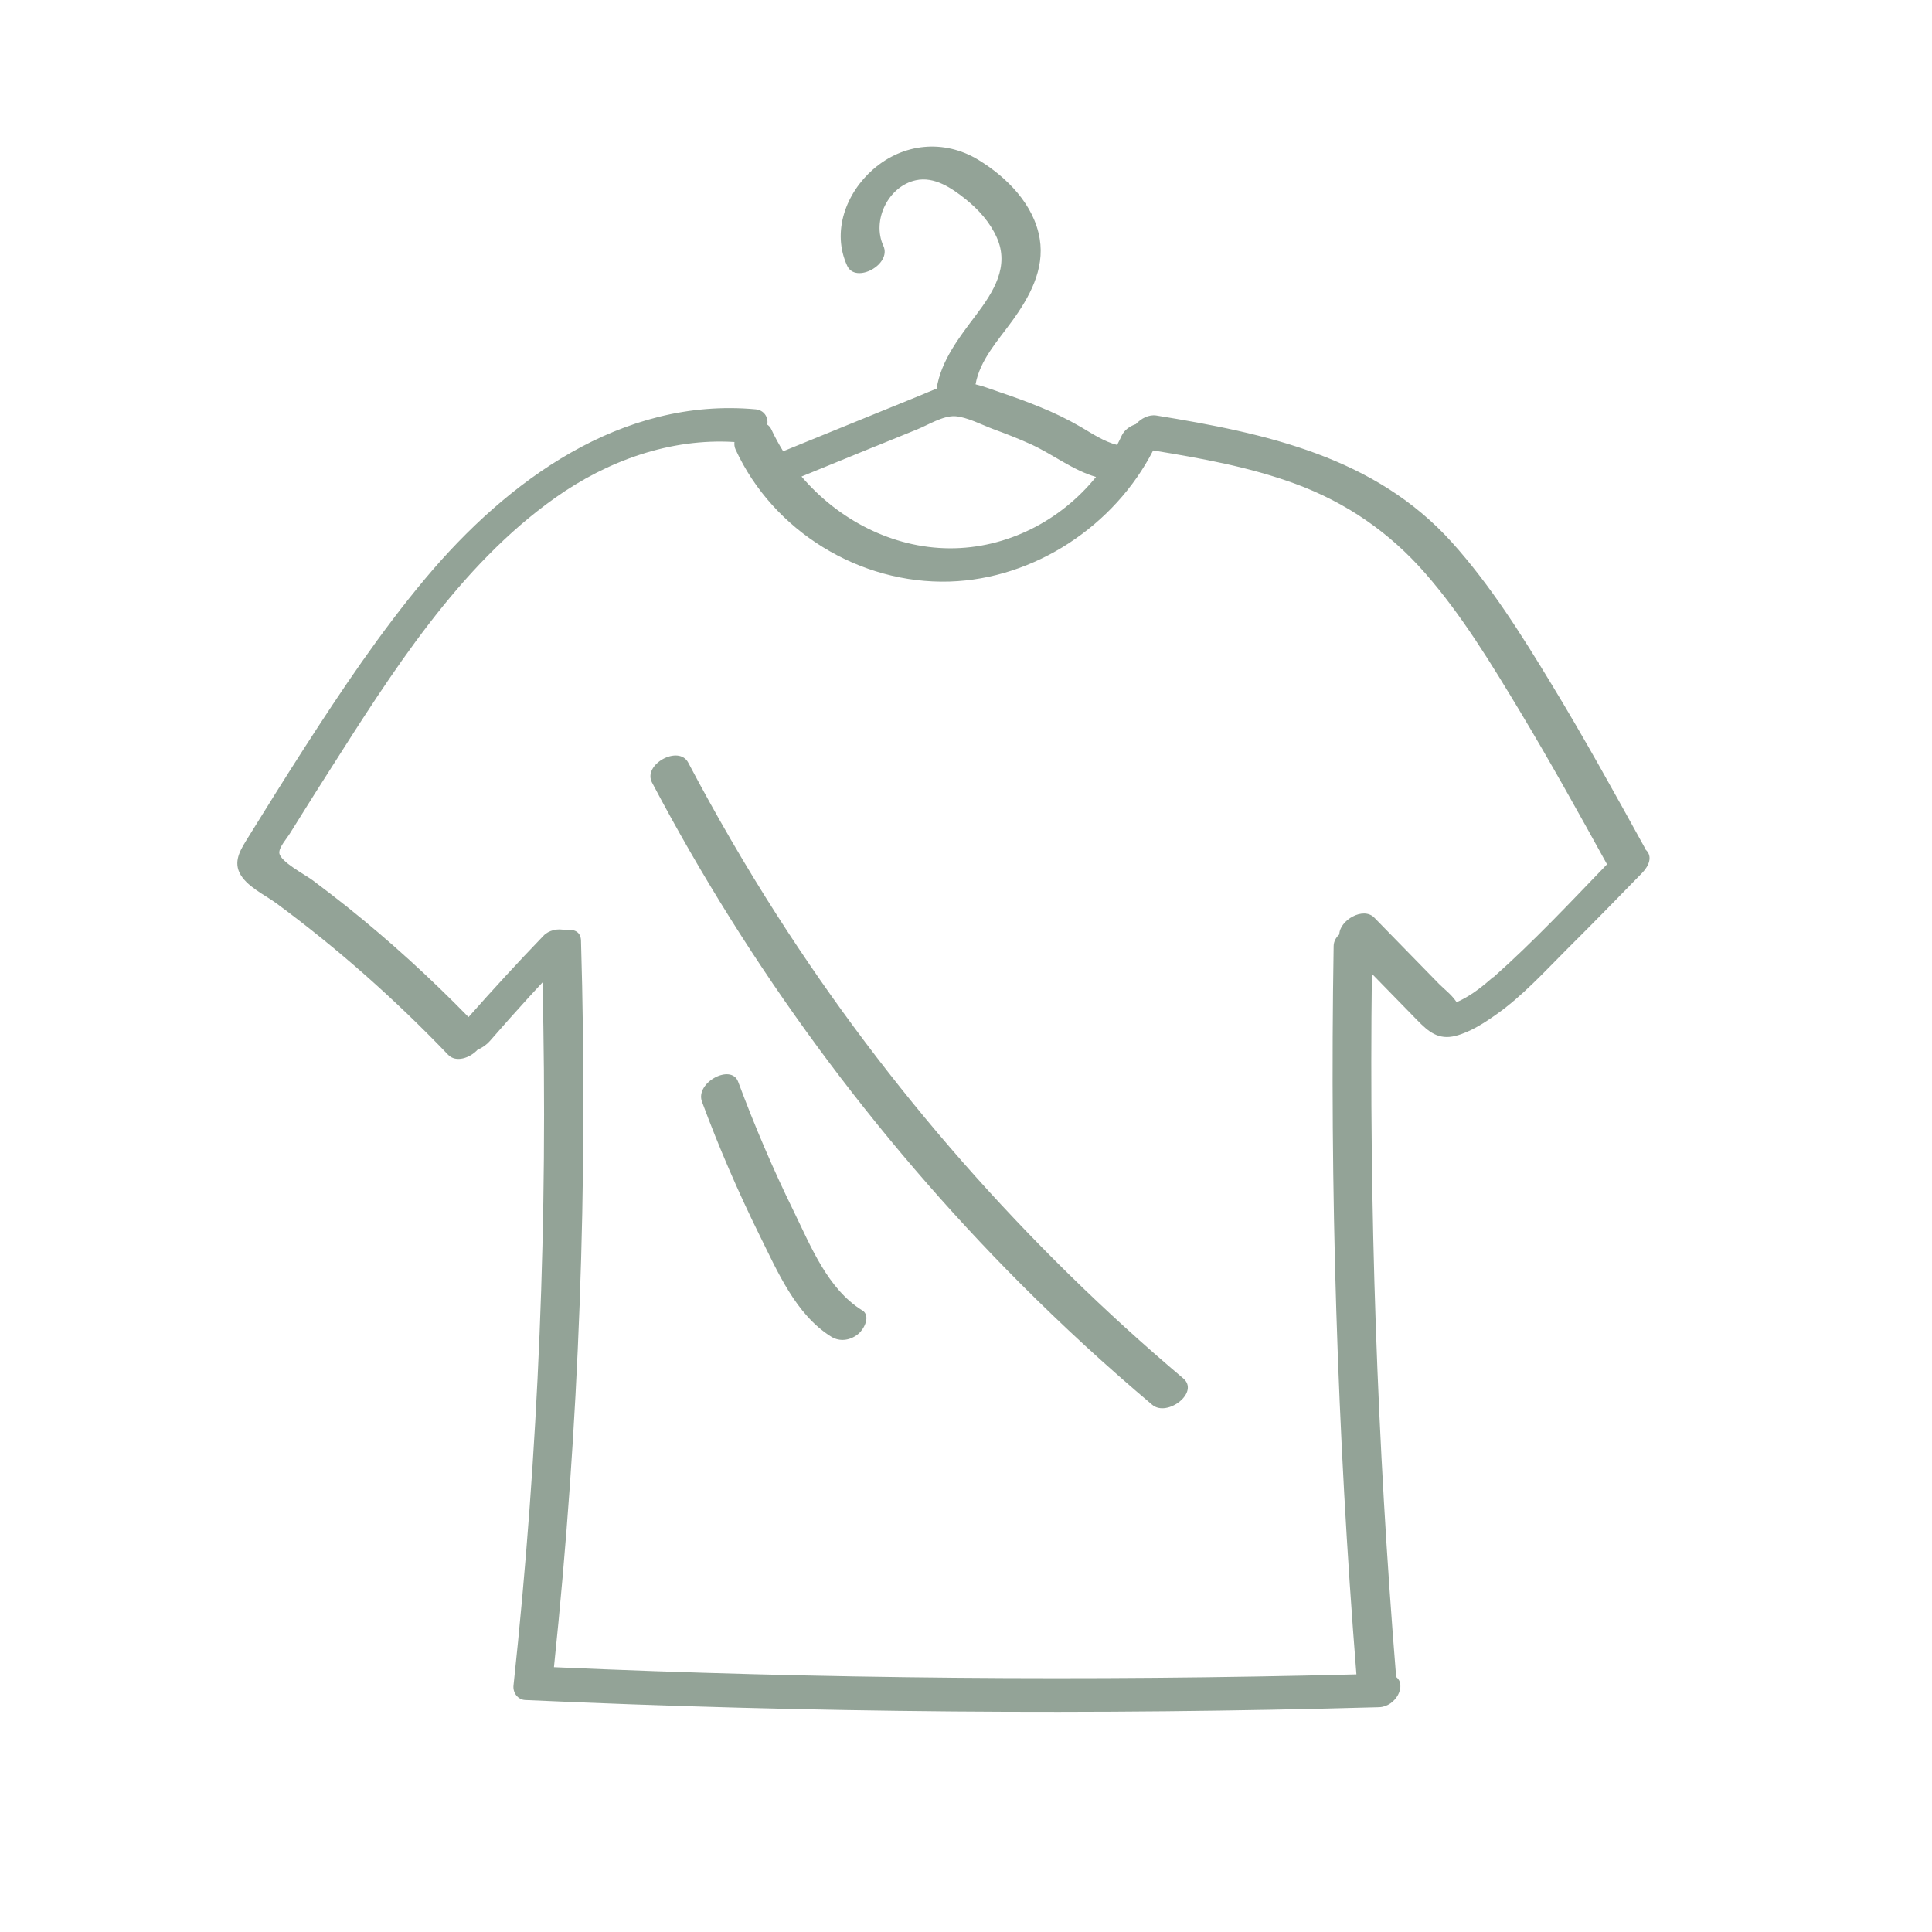 <svg xmlns="http://www.w3.org/2000/svg" fill="none" viewBox="0 0 140 140" height="140" width="140">
<path fill="#93A397" d="M119.251 61.531C119.251 61.531 119.251 61.531 119.241 61.531C117.011 57.491 114.781 53.441 112.381 49.501C110.231 45.961 107.991 42.391 105.221 39.311C99.631 33.091 91.721 31.401 83.801 30.111C83.251 30.021 82.691 30.321 82.311 30.731C81.871 30.881 81.471 31.161 81.281 31.571C81.181 31.801 81.061 32.021 80.951 32.241C80.001 32.001 79.191 31.451 78.341 30.951C77.361 30.381 76.351 29.891 75.301 29.471C74.381 29.091 73.451 28.761 72.511 28.441C71.921 28.241 71.311 28.001 70.691 27.851C71.011 26.091 72.291 24.711 73.321 23.291C74.591 21.551 75.711 19.531 75.341 17.301C74.931 14.821 72.961 12.841 70.891 11.581C68.421 10.081 65.461 10.361 63.271 12.271C61.301 13.991 60.251 16.791 61.391 19.261C62.001 20.591 64.641 19.161 64.011 17.811C63.161 15.961 64.371 13.491 66.371 13.061C67.711 12.771 68.971 13.631 69.971 14.431C70.911 15.191 71.731 16.091 72.231 17.211C73.171 19.311 71.981 21.161 70.741 22.811C69.521 24.431 68.191 26.121 67.871 28.161C67.431 28.331 66.991 28.531 66.571 28.701C65.551 29.111 64.541 29.531 63.521 29.941C61.261 30.861 59.011 31.781 56.751 32.701C56.441 32.191 56.151 31.671 55.901 31.131C55.831 30.971 55.721 30.851 55.601 30.771C55.691 30.241 55.371 29.721 54.761 29.661C45.041 28.771 36.771 34.821 30.821 41.921C27.581 45.791 24.751 50.011 22.021 54.251C20.651 56.381 19.311 58.531 17.981 60.681C17.511 61.451 16.911 62.301 17.351 63.231C17.821 64.221 19.191 64.841 20.031 65.461C24.491 68.751 28.641 72.431 32.471 76.431C33.031 77.021 34.061 76.671 34.621 76.051C34.961 75.921 35.261 75.701 35.501 75.431C36.431 74.361 37.381 73.291 38.341 72.241C38.661 71.891 38.991 71.541 39.311 71.191C39.721 88.201 39.031 105.211 37.211 122.131C37.151 122.651 37.511 123.171 38.071 123.191C58.681 124.121 79.311 124.291 99.931 123.711C101.171 123.671 101.941 122.101 101.171 121.521C99.791 104.571 99.201 87.561 99.411 70.561C100.501 71.681 101.601 72.801 102.691 73.921C103.511 74.761 104.231 75.381 105.481 75.061C106.561 74.781 107.581 74.111 108.481 73.471C110.341 72.151 111.911 70.421 113.521 68.811C115.361 66.981 117.181 65.121 118.991 63.261C119.431 62.801 119.821 62.091 119.241 61.561L119.251 61.531ZM63.421 32.351C64.441 31.941 65.451 31.521 66.471 31.111C67.261 30.791 68.341 30.111 69.211 30.161C70.061 30.211 71.201 30.811 71.991 31.101C72.921 31.441 73.841 31.801 74.741 32.211C76.321 32.941 77.751 34.081 79.421 34.561C76.861 37.731 72.961 39.751 68.811 39.731C64.651 39.711 60.741 37.651 58.081 34.531C59.861 33.801 61.641 33.081 63.411 32.351H63.421ZM108.191 70.811C107.501 71.421 106.781 72.001 105.951 72.431C105.821 72.501 105.681 72.561 105.551 72.621C105.531 72.601 105.511 72.571 105.481 72.521C105.171 72.071 104.661 71.681 104.271 71.291C102.711 69.691 101.141 68.091 99.581 66.491C98.781 65.681 97.071 66.691 97.051 67.711C96.811 67.931 96.651 68.211 96.641 68.541C96.351 86.151 96.891 103.771 98.291 121.331C78.911 121.831 59.511 121.661 40.141 120.811C41.971 103.321 42.621 85.721 42.101 68.151C42.081 67.491 41.561 67.301 40.971 67.411C40.431 67.251 39.751 67.411 39.381 67.811C37.531 69.731 35.721 71.701 33.951 73.701C31.181 70.861 28.251 68.191 25.151 65.711C24.331 65.061 23.501 64.421 22.661 63.791C22.111 63.381 20.301 62.441 20.241 61.811C20.201 61.411 20.791 60.751 21.011 60.391C21.301 59.921 21.591 59.451 21.891 58.981C22.521 57.971 23.151 56.971 23.791 55.971C28.341 48.821 33.221 41.021 40.261 36.051C44.021 33.391 48.581 31.741 53.221 32.031C53.201 32.211 53.221 32.391 53.301 32.571C56.021 38.491 62.301 42.341 68.811 42.141C74.971 41.951 80.771 38.091 83.561 32.641C87.051 33.211 90.551 33.841 93.871 35.061C97.561 36.421 100.681 38.571 103.271 41.531C105.931 44.571 108.071 48.111 110.151 51.561C112.341 55.201 114.401 58.921 116.451 62.631C113.771 65.411 111.101 68.261 108.221 70.811H108.191Z"></path>
<path fill="#93A397" d="M85.74 99.881C74.31 90.231 64.35 78.901 56.29 66.301C53.99 62.711 51.86 59.031 49.87 55.261C49.18 53.951 46.55 55.401 47.25 56.711C54.28 70.051 63.3 82.331 73.94 93.011C77 96.081 80.19 99.011 83.5 101.801C84.58 102.711 86.95 100.901 85.74 99.881Z"></path>
<path fill="#93A397" d="M62.47 94.95C59.97 93.39 58.75 90.3 57.51 87.76C56.01 84.71 54.68 81.58 53.49 78.39C52.99 77.04 50.35 78.45 50.87 79.84C52.09 83.13 53.48 86.35 55.03 89.49C56.33 92.11 57.65 95.25 60.23 96.86C60.87 97.26 61.65 97.13 62.22 96.64C62.62 96.3 63.12 95.34 62.47 94.94V94.95Z"></path>
</svg>
